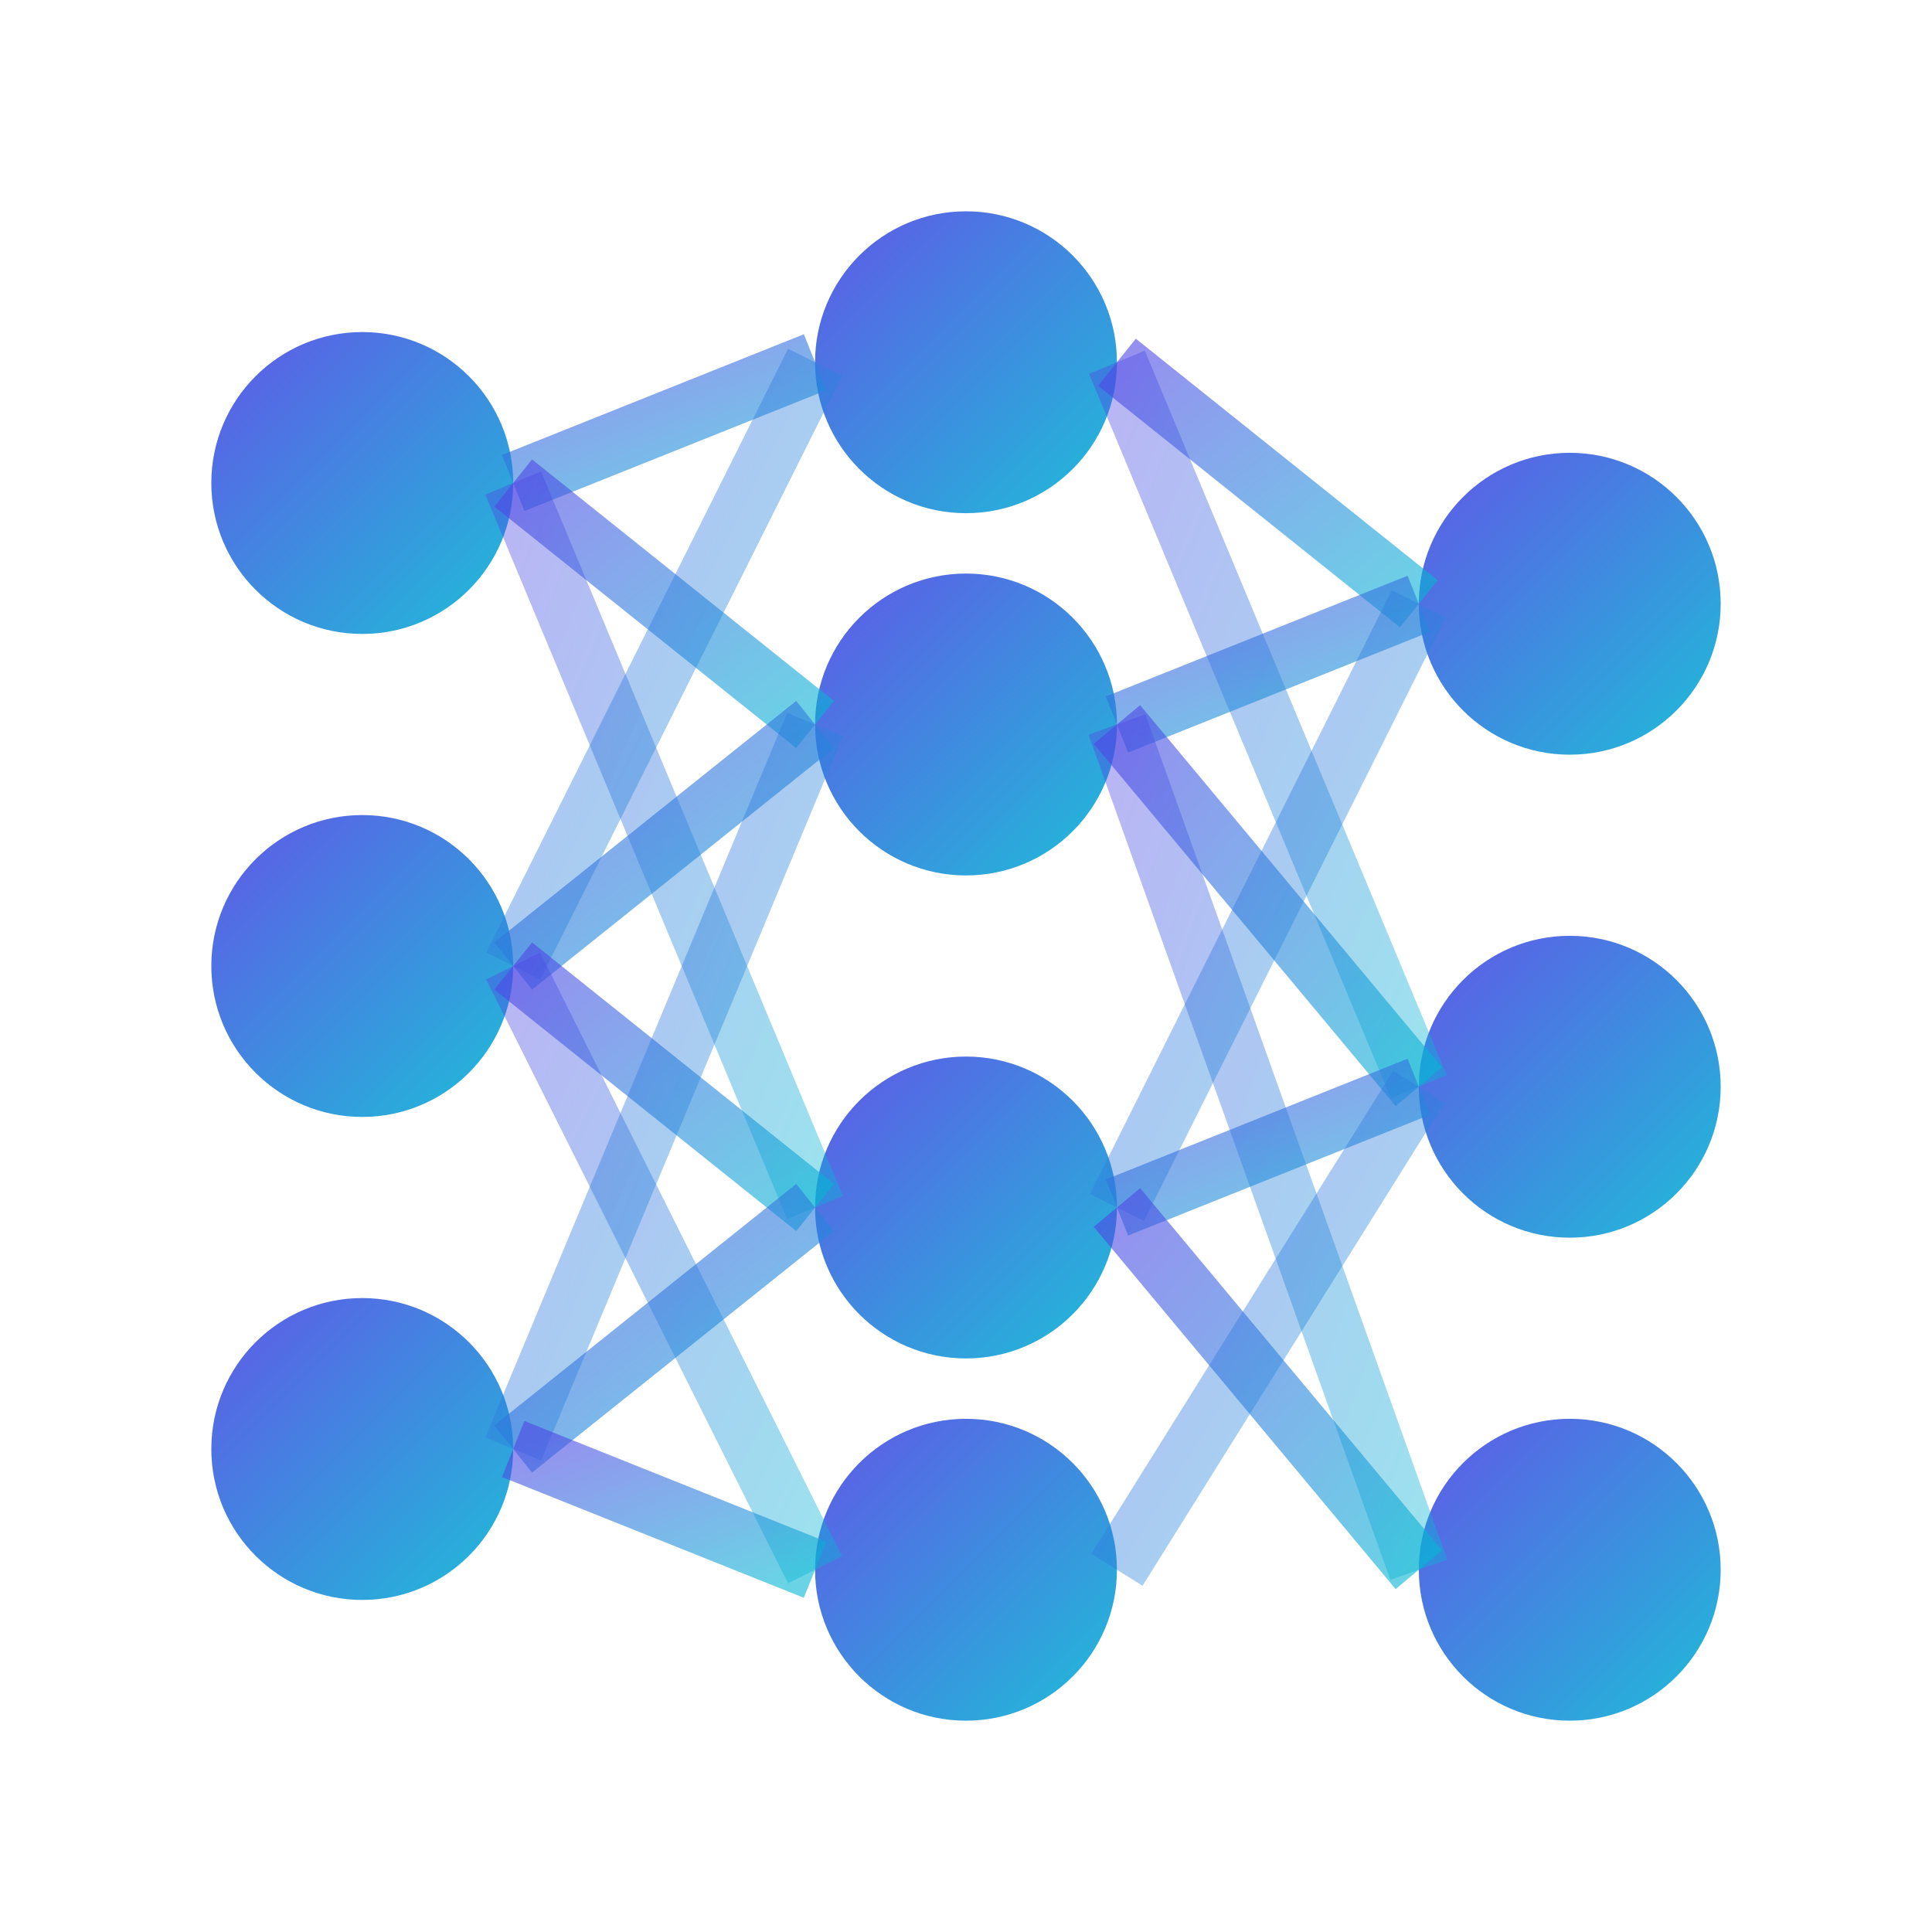 <svg xmlns="http://www.w3.org/2000/svg" viewBox="0 0 32 32" width="32" height="32">
  <defs>
    <linearGradient id="grad" x1="0%" y1="0%" x2="100%" y2="100%">
      <stop offset="0%" style="stop-color:#4f46e5;stop-opacity:1" />
      <stop offset="100%" style="stop-color:#06b6d4;stop-opacity:1" />
    </linearGradient>
  </defs>
  
  <!-- Neural network nodes -->
  <circle cx="6" cy="8" r="2.5" fill="url(#grad)" opacity="0.9"/>
  <circle cx="6" cy="16" r="2.5" fill="url(#grad)" opacity="0.9"/>
  <circle cx="6" cy="24" r="2.5" fill="url(#grad)" opacity="0.9"/>
  
  <circle cx="16" cy="6" r="2.5" fill="url(#grad)" opacity="0.9"/>
  <circle cx="16" cy="12" r="2.5" fill="url(#grad)" opacity="0.9"/>
  <circle cx="16" cy="20" r="2.5" fill="url(#grad)" opacity="0.9"/>
  <circle cx="16" cy="26" r="2.5" fill="url(#grad)" opacity="0.9"/>
  
  <circle cx="26" cy="10" r="2.5" fill="url(#grad)" opacity="0.9"/>
  <circle cx="26" cy="18" r="2.5" fill="url(#grad)" opacity="0.9"/>
  <circle cx="26" cy="26" r="2.5" fill="url(#grad)" opacity="0.9"/>
  
  <!-- Neural network connections -->
  <line x1="8.5" y1="8" x2="13.5" y2="6" stroke="url(#grad)" stroke-width="1" opacity="0.6"/>
  <line x1="8.5" y1="8" x2="13.5" y2="12" stroke="url(#grad)" stroke-width="1" opacity="0.6"/>
  <line x1="8.5" y1="8" x2="13.5" y2="20" stroke="url(#grad)" stroke-width="1" opacity="0.4"/>
  
  <line x1="8.5" y1="16" x2="13.5" y2="6" stroke="url(#grad)" stroke-width="1" opacity="0.4"/>
  <line x1="8.5" y1="16" x2="13.5" y2="12" stroke="url(#grad)" stroke-width="1" opacity="0.6"/>
  <line x1="8.5" y1="16" x2="13.5" y2="20" stroke="url(#grad)" stroke-width="1" opacity="0.6"/>
  <line x1="8.5" y1="16" x2="13.5" y2="26" stroke="url(#grad)" stroke-width="1" opacity="0.4"/>
  
  <line x1="8.5" y1="24" x2="13.5" y2="12" stroke="url(#grad)" stroke-width="1" opacity="0.4"/>
  <line x1="8.5" y1="24" x2="13.5" y2="20" stroke="url(#grad)" stroke-width="1" opacity="0.6"/>
  <line x1="8.5" y1="24" x2="13.5" y2="26" stroke="url(#grad)" stroke-width="1" opacity="0.6"/>
  
  <line x1="18.5" y1="6" x2="23.5" y2="10" stroke="url(#grad)" stroke-width="1" opacity="0.6"/>
  <line x1="18.5" y1="6" x2="23.5" y2="18" stroke="url(#grad)" stroke-width="1" opacity="0.4"/>
  
  <line x1="18.5" y1="12" x2="23.5" y2="10" stroke="url(#grad)" stroke-width="1" opacity="0.6"/>
  <line x1="18.5" y1="12" x2="23.5" y2="18" stroke="url(#grad)" stroke-width="1" opacity="0.6"/>
  <line x1="18.5" y1="12" x2="23.5" y2="26" stroke="url(#grad)" stroke-width="1" opacity="0.4"/>
  
  <line x1="18.5" y1="20" x2="23.5" y2="10" stroke="url(#grad)" stroke-width="1" opacity="0.4"/>
  <line x1="18.5" y1="20" x2="23.5" y2="18" stroke="url(#grad)" stroke-width="1" opacity="0.6"/>
  <line x1="18.5" y1="20" x2="23.5" y2="26" stroke="url(#grad)" stroke-width="1" opacity="0.6"/>
  
  <line x1="18.5" y1="26" x2="23.5" y2="18" stroke="url(#grad)" stroke-width="1" opacity="0.4"/>
  <line x1="18.5" y1="26" x2="23.5" y2="26" stroke="url(#grad)" stroke-width="1" opacity="0.6"/>
</svg>